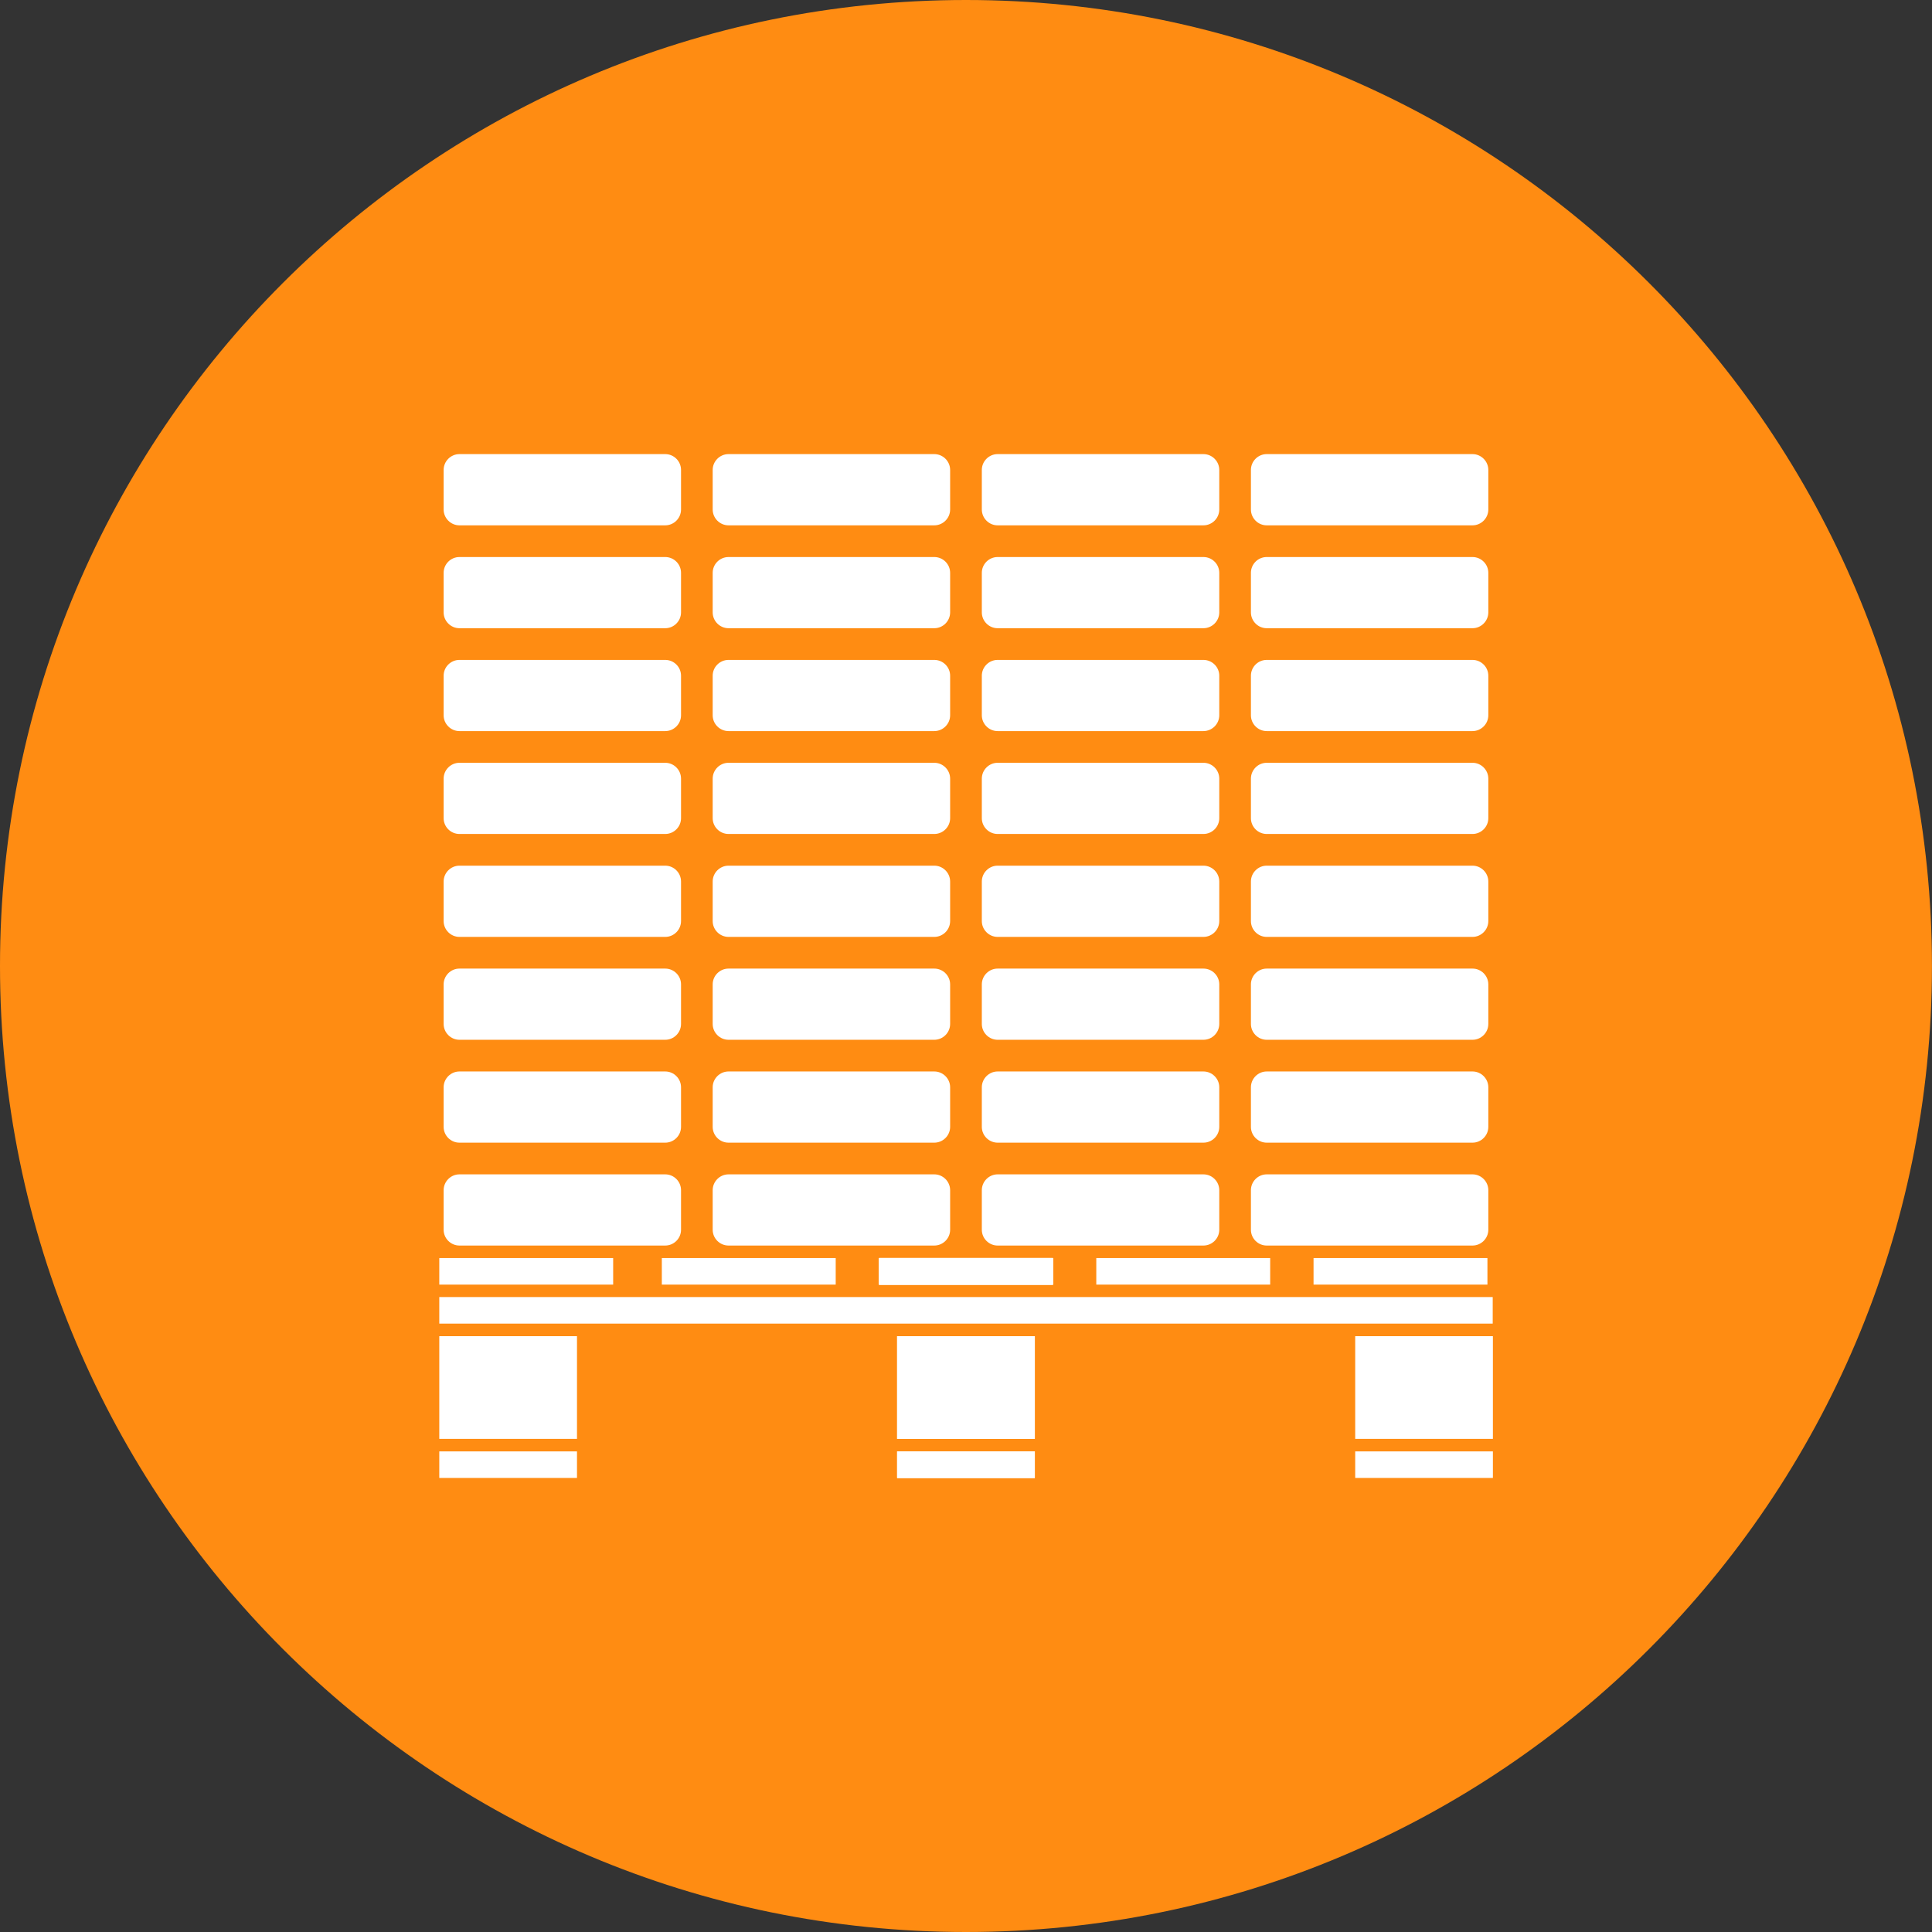 <svg xmlns="http://www.w3.org/2000/svg" xmlns:xlink="http://www.w3.org/1999/xlink" id="Calque_1" data-name="Calque 1" viewBox="0 0 413.33 413.33"><rect x="0" y="0" width="413.33" height="413.33" fill="#333333" stroke="none"/><defs><style>      .cls-1 {        fill: none;      }      .cls-2 {        fill: #fff;      }      .cls-3 {        fill: #ff8c12;      }      .cls-4 {        clip-path: url(#clippath);      }    </style><clipPath id="clippath"><rect class="cls-1" x="0" width="413.33" height="413.33"></rect></clipPath></defs><g class="cls-4"><g><path class="cls-3" d="M206.66,413.33c114.13,0,206.66-92.52,206.66-206.67S320.8,0,206.66,0,0,92.52,0,206.66s92.52,206.67,206.66,206.67"></path><path class="cls-2" d="M98.29,266.47h44.03c1.86,0,3.38-1.52,3.38-3.38v-8.46c0-1.86-1.52-3.39-3.38-3.39h-44.03c-1.85,0-3.38,1.53-3.38,3.39v8.46c0,1.86,1.53,3.38,3.38,3.38"></path><path class="cls-2" d="M155.86,266.47h44.02c1.86,0,3.39-1.52,3.39-3.38v-8.46c0-1.86-1.53-3.39-3.39-3.39h-44.02c-1.86,0-3.39,1.53-3.39,3.39v8.46c0,1.86,1.53,3.38,3.39,3.38"></path><path class="cls-2" d="M213.43,266.47h44.03c1.86,0,3.39-1.52,3.39-3.38v-8.46c0-1.86-1.53-3.39-3.39-3.39h-44.03c-1.85,0-3.38,1.53-3.38,3.39v8.46c0,1.86,1.53,3.38,3.38,3.38"></path><path class="cls-2" d="M271,266.47h44.03c1.85,0,3.38-1.52,3.38-3.38v-8.46c0-1.86-1.53-3.39-3.38-3.39h-44.03c-1.86,0-3.38,1.53-3.38,3.39v8.46c0,1.86,1.52,3.38,3.38,3.38"></path><path class="cls-2" d="M98.29,244.46h44.03c1.86,0,3.38-1.52,3.38-3.38v-8.47c0-1.85-1.52-3.38-3.38-3.38h-44.03c-1.85,0-3.38,1.53-3.38,3.38v8.47c0,1.86,1.53,3.38,3.38,3.38"></path><path class="cls-2" d="M155.86,244.46h44.02c1.86,0,3.39-1.52,3.39-3.38v-8.47c0-1.85-1.53-3.38-3.39-3.38h-44.02c-1.86,0-3.39,1.53-3.39,3.38v8.47c0,1.86,1.53,3.38,3.39,3.38"></path><path class="cls-2" d="M213.43,244.46h44.03c1.86,0,3.39-1.52,3.39-3.38v-8.47c0-1.85-1.53-3.38-3.39-3.38h-44.03c-1.85,0-3.38,1.53-3.38,3.38v8.47c0,1.86,1.53,3.38,3.38,3.38"></path><path class="cls-2" d="M271,244.46h44.03c1.85,0,3.38-1.52,3.38-3.38v-8.47c0-1.85-1.53-3.38-3.38-3.38h-44.03c-1.86,0-3.38,1.53-3.38,3.38v8.47c0,1.86,1.52,3.38,3.38,3.38"></path><path class="cls-2" d="M98.29,222.45h44.03c1.86,0,3.38-1.53,3.38-3.39v-8.46c0-1.86-1.52-3.38-3.38-3.38h-44.03c-1.85,0-3.38,1.52-3.38,3.38v8.46c0,1.86,1.53,3.39,3.38,3.39"></path><path class="cls-2" d="M155.86,222.45h44.02c1.86,0,3.39-1.53,3.39-3.39v-8.46c0-1.86-1.53-3.38-3.39-3.38h-44.02c-1.86,0-3.39,1.52-3.39,3.38v8.46c0,1.86,1.53,3.39,3.39,3.39"></path><path class="cls-2" d="M213.43,222.45h44.03c1.86,0,3.39-1.53,3.39-3.39v-8.46c0-1.86-1.53-3.38-3.39-3.38h-44.03c-1.85,0-3.38,1.52-3.38,3.38v8.46c0,1.86,1.53,3.39,3.38,3.39"></path><path class="cls-2" d="M271,222.45h44.03c1.85,0,3.38-1.53,3.38-3.39v-8.46c0-1.86-1.53-3.38-3.38-3.38h-44.03c-1.86,0-3.38,1.52-3.38,3.38v8.46c0,1.86,1.52,3.39,3.38,3.39"></path><path class="cls-2" d="M98.29,200.44h44.03c1.86,0,3.38-1.53,3.38-3.39v-8.46c0-1.86-1.52-3.39-3.38-3.39h-44.03c-1.85,0-3.38,1.53-3.38,3.39v8.46c0,1.86,1.53,3.39,3.38,3.39"></path><path class="cls-2" d="M155.86,200.44h44.02c1.86,0,3.39-1.53,3.39-3.39v-8.46c0-1.86-1.53-3.39-3.39-3.39h-44.02c-1.86,0-3.39,1.53-3.39,3.39v8.46c0,1.86,1.53,3.39,3.39,3.39"></path><path class="cls-2" d="M213.43,200.44h44.03c1.86,0,3.39-1.53,3.39-3.39v-8.46c0-1.86-1.53-3.39-3.39-3.39h-44.03c-1.85,0-3.38,1.53-3.38,3.39v8.46c0,1.86,1.53,3.39,3.38,3.39"></path><path class="cls-2" d="M271,200.44h44.03c1.85,0,3.38-1.53,3.38-3.39v-8.46c0-1.86-1.53-3.39-3.38-3.39h-44.03c-1.86,0-3.38,1.53-3.38,3.39v8.46c0,1.86,1.52,3.39,3.38,3.39"></path><path class="cls-2" d="M98.29,178.42h44.03c1.86,0,3.38-1.52,3.38-3.38v-8.46c0-1.86-1.52-3.39-3.38-3.39h-44.03c-1.85,0-3.38,1.53-3.38,3.39v8.46c0,1.86,1.53,3.38,3.38,3.38"></path><path class="cls-2" d="M155.86,178.42h44.02c1.86,0,3.39-1.52,3.39-3.38v-8.46c0-1.86-1.53-3.39-3.39-3.39h-44.02c-1.86,0-3.39,1.53-3.39,3.39v8.46c0,1.86,1.53,3.38,3.39,3.38"></path><path class="cls-2" d="M213.43,178.42h44.03c1.86,0,3.39-1.52,3.39-3.38v-8.46c0-1.86-1.53-3.39-3.39-3.39h-44.03c-1.85,0-3.38,1.53-3.38,3.39v8.46c0,1.86,1.53,3.38,3.38,3.38"></path><path class="cls-2" d="M271,178.42h44.03c1.85,0,3.38-1.52,3.38-3.38v-8.46c0-1.86-1.53-3.39-3.38-3.39h-44.03c-1.86,0-3.38,1.53-3.38,3.39v8.46c0,1.86,1.52,3.38,3.38,3.38"></path><path class="cls-2" d="M98.29,156.41h44.03c1.86,0,3.38-1.53,3.38-3.38v-8.47c0-1.86-1.52-3.38-3.38-3.38h-44.03c-1.85,0-3.38,1.52-3.38,3.38v8.47c0,1.85,1.53,3.38,3.38,3.38"></path><path class="cls-2" d="M155.86,156.41h44.02c1.86,0,3.39-1.53,3.39-3.38v-8.47c0-1.86-1.53-3.38-3.39-3.38h-44.02c-1.86,0-3.39,1.52-3.39,3.38v8.47c0,1.85,1.53,3.38,3.39,3.38"></path><path class="cls-2" d="M213.43,156.41h44.03c1.86,0,3.39-1.53,3.39-3.38v-8.47c0-1.86-1.53-3.38-3.39-3.38h-44.03c-1.85,0-3.38,1.52-3.38,3.38v8.47c0,1.85,1.53,3.38,3.38,3.38"></path><path class="cls-2" d="M271,156.41h44.03c1.85,0,3.38-1.53,3.38-3.38v-8.47c0-1.86-1.53-3.38-3.38-3.38h-44.03c-1.86,0-3.38,1.52-3.38,3.38v8.47c0,1.85,1.52,3.38,3.38,3.38"></path><path class="cls-2" d="M98.29,134.4h44.03c1.86,0,3.38-1.53,3.38-3.39v-8.46c0-1.86-1.52-3.38-3.38-3.38h-44.03c-1.85,0-3.38,1.52-3.38,3.38v8.46c0,1.86,1.53,3.39,3.38,3.39"></path><path class="cls-2" d="M155.86,134.4h44.02c1.86,0,3.39-1.53,3.39-3.39v-8.46c0-1.86-1.53-3.38-3.39-3.38h-44.02c-1.86,0-3.39,1.52-3.39,3.38v8.46c0,1.86,1.53,3.39,3.39,3.39"></path><path class="cls-2" d="M213.43,134.4h44.03c1.86,0,3.39-1.53,3.39-3.39v-8.46c0-1.86-1.53-3.38-3.39-3.38h-44.03c-1.85,0-3.38,1.52-3.38,3.38v8.46c0,1.86,1.53,3.39,3.38,3.39"></path><path class="cls-2" d="M271,134.4h44.03c1.85,0,3.38-1.53,3.38-3.39v-8.46c0-1.86-1.53-3.38-3.38-3.38h-44.03c-1.86,0-3.38,1.52-3.38,3.38v8.46c0,1.86,1.52,3.39,3.38,3.39"></path><path class="cls-2" d="M98.29,112.39h44.03c1.86,0,3.38-1.53,3.38-3.39v-8.46c0-1.86-1.52-3.39-3.38-3.39h-44.03c-1.85,0-3.38,1.53-3.38,3.39v8.46c0,1.86,1.53,3.39,3.38,3.39"></path><path class="cls-2" d="M155.86,112.39h44.02c1.86,0,3.39-1.53,3.39-3.39v-8.46c0-1.86-1.53-3.39-3.39-3.39h-44.02c-1.86,0-3.39,1.53-3.39,3.39v8.46c0,1.86,1.53,3.39,3.39,3.39"></path><path class="cls-2" d="M213.43,112.39h44.03c1.86,0,3.39-1.53,3.39-3.39v-8.46c0-1.86-1.53-3.39-3.39-3.39h-44.03c-1.85,0-3.38,1.53-3.38,3.39v8.46c0,1.86,1.53,3.39,3.38,3.39"></path><path class="cls-2" d="M271,112.39h44.03c1.85,0,3.38-1.53,3.38-3.39v-8.46c0-1.86-1.53-3.39-3.38-3.39h-44.03c-1.86,0-3.38,1.53-3.38,3.39v8.46c0,1.86,1.52,3.39,3.38,3.39"></path></g></g><rect class="cls-2" x="191.93" y="310.51" width="29.46" height="5.68"></rect><rect class="cls-2" x="93.98" y="277.49" width="225.37" height="5.68"></rect><rect class="cls-2" x="191.94" y="310.51" width="29.44" height="5.68"></rect><rect class="cls-2" x="191.93" y="310.51" width="29.46" height="5.68"></rect><rect class="cls-2" x="191.93" y="285.86" width="29.46" height="21.97"></rect><rect class="cls-2" x="191.94" y="285.86" width="29.44" height="21.97"></rect><rect class="cls-2" x="191.93" y="285.86" width="29.46" height="21.97"></rect><rect class="cls-2" x="188.06" y="269.15" width="37.2" height="5.68"></rect><rect class="cls-2" x="188.06" y="269.15" width="37.2" height="5.68"></rect><rect class="cls-2" x="188.06" y="269.15" width="37.21" height="5.68"></rect><rect class="cls-2" x="188.06" y="269.15" width="37.2" height="5.68"></rect><rect class="cls-2" x="188.06" y="269.15" width="37.2" height="5.68"></rect><rect class="cls-2" x="289.93" y="310.51" width="29.46" height="5.68"></rect><rect class="cls-2" x="289.93" y="285.86" width="29.46" height="21.97"></rect><rect class="cls-2" x="93.98" y="310.51" width="29.46" height="5.68"></rect><rect class="cls-2" x="93.98" y="285.86" width="29.46" height="21.97"></rect><rect class="cls-2" x="234.54" y="269.15" width="37.2" height="5.68"></rect><rect class="cls-2" x="281.02" y="269.15" width="37.2" height="5.68"></rect><rect class="cls-2" x="141.59" y="269.15" width="37.2" height="5.68"></rect><rect class="cls-2" x="93.98" y="269.15" width="37.2" height="5.68"></rect></svg>
